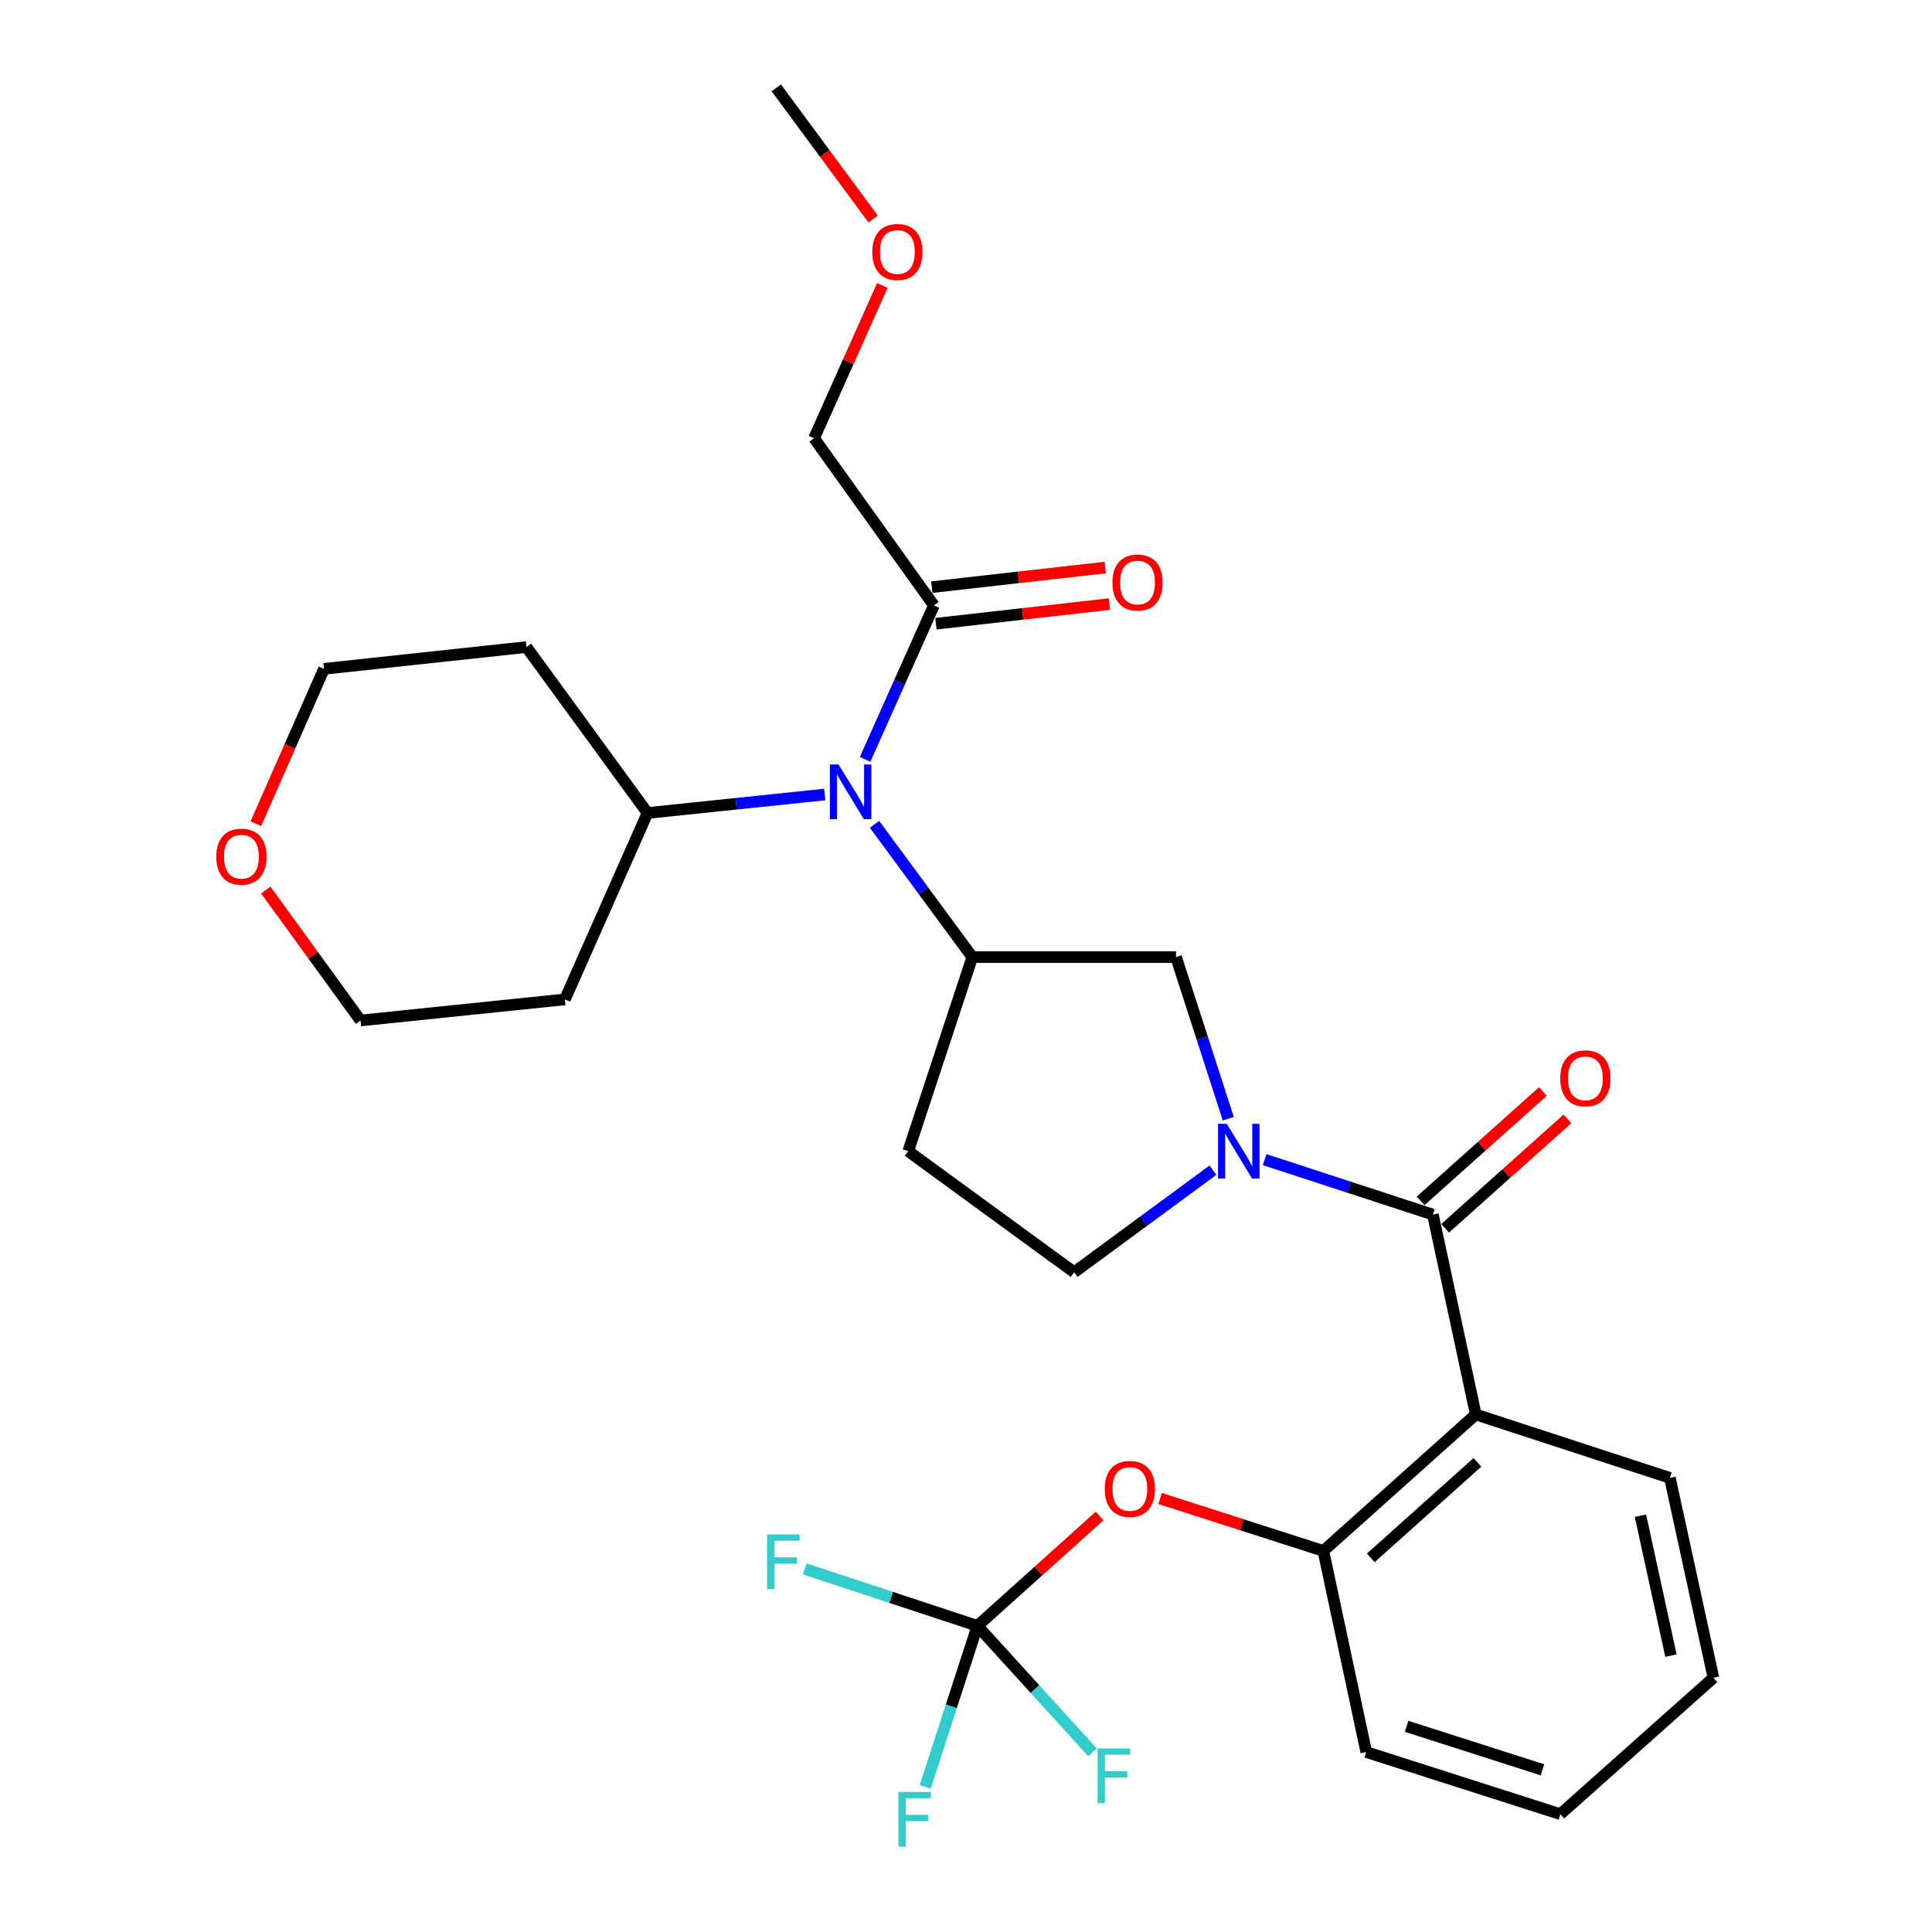 <?xml version='1.0' encoding='iso-8859-1'?>
<svg version='1.1' baseProfile='full'
              xmlns='http://www.w3.org/2000/svg'
                      xmlns:rdkit='http://www.rdkit.org/xml'
                      xmlns:xlink='http://www.w3.org/1999/xlink'
                  xml:space='preserve'
width='1000px' height='1000px' viewBox='0 0 1000 1000'>
<!-- END OF HEADER -->
<rect style='opacity:1.0;fill:#FFFFFF;stroke:none' width='1000' height='1000' x='0' y='0'> </rect>
<path class='bond-0' d='M 741.657,628.672 L 698.117,614.446' style='fill:none;fill-rule:evenodd;stroke:#000000;stroke-width:6px;stroke-linecap:butt;stroke-linejoin:miter;stroke-opacity:1' />
<path class='bond-0' d='M 698.117,614.446 L 654.577,600.22' style='fill:none;fill-rule:evenodd;stroke:#0000FF;stroke-width:6px;stroke-linecap:butt;stroke-linejoin:miter;stroke-opacity:1' />
<path class='bond-1' d='M 741.657,628.672 L 763.861,732.128' style='fill:none;fill-rule:evenodd;stroke:#000000;stroke-width:6px;stroke-linecap:butt;stroke-linejoin:miter;stroke-opacity:1' />
<path class='bond-11' d='M 748.005,635.767 L 779.644,607.461' style='fill:none;fill-rule:evenodd;stroke:#000000;stroke-width:6px;stroke-linecap:butt;stroke-linejoin:miter;stroke-opacity:1' />
<path class='bond-11' d='M 779.644,607.461 L 811.283,579.156' style='fill:none;fill-rule:evenodd;stroke:#FF0000;stroke-width:6px;stroke-linecap:butt;stroke-linejoin:miter;stroke-opacity:1' />
<path class='bond-11' d='M 735.31,621.576 L 766.948,593.271' style='fill:none;fill-rule:evenodd;stroke:#000000;stroke-width:6px;stroke-linecap:butt;stroke-linejoin:miter;stroke-opacity:1' />
<path class='bond-11' d='M 766.948,593.271 L 798.587,564.965' style='fill:none;fill-rule:evenodd;stroke:#FF0000;stroke-width:6px;stroke-linecap:butt;stroke-linejoin:miter;stroke-opacity:1' />
<path class='bond-6' d='M 635.762,579.048 L 622.235,537.216' style='fill:none;fill-rule:evenodd;stroke:#0000FF;stroke-width:6px;stroke-linecap:butt;stroke-linejoin:miter;stroke-opacity:1' />
<path class='bond-6' d='M 622.235,537.216 L 608.709,495.384' style='fill:none;fill-rule:evenodd;stroke:#000000;stroke-width:6px;stroke-linecap:butt;stroke-linejoin:miter;stroke-opacity:1' />
<path class='bond-10' d='M 627.81,605.691 L 591.893,632.108' style='fill:none;fill-rule:evenodd;stroke:#0000FF;stroke-width:6px;stroke-linecap:butt;stroke-linejoin:miter;stroke-opacity:1' />
<path class='bond-10' d='M 591.893,632.108 L 555.975,658.524' style='fill:none;fill-rule:evenodd;stroke:#000000;stroke-width:6px;stroke-linecap:butt;stroke-linejoin:miter;stroke-opacity:1' />
<path class='bond-5' d='M 763.861,732.128 L 684.968,802.76' style='fill:none;fill-rule:evenodd;stroke:#000000;stroke-width:6px;stroke-linecap:butt;stroke-linejoin:miter;stroke-opacity:1' />
<path class='bond-5' d='M 764.728,756.909 L 709.503,806.352' style='fill:none;fill-rule:evenodd;stroke:#000000;stroke-width:6px;stroke-linecap:butt;stroke-linejoin:miter;stroke-opacity:1' />
<path class='bond-18' d='M 763.861,732.128 L 864.324,764.953' style='fill:none;fill-rule:evenodd;stroke:#000000;stroke-width:6px;stroke-linecap:butt;stroke-linejoin:miter;stroke-opacity:1' />
<path class='bond-2' d='M 503.263,495.384 L 608.709,495.384' style='fill:none;fill-rule:evenodd;stroke:#000000;stroke-width:6px;stroke-linecap:butt;stroke-linejoin:miter;stroke-opacity:1' />
<path class='bond-4' d='M 503.263,495.384 L 477.958,461.024' style='fill:none;fill-rule:evenodd;stroke:#000000;stroke-width:6px;stroke-linecap:butt;stroke-linejoin:miter;stroke-opacity:1' />
<path class='bond-4' d='M 477.958,461.024 L 452.653,426.663' style='fill:none;fill-rule:evenodd;stroke:#0000FF;stroke-width:6px;stroke-linecap:butt;stroke-linejoin:miter;stroke-opacity:1' />
<path class='bond-29' d='M 503.263,495.384 L 470.1,595.847' style='fill:none;fill-rule:evenodd;stroke:#000000;stroke-width:6px;stroke-linecap:butt;stroke-linejoin:miter;stroke-opacity:1' />
<path class='bond-3' d='M 505.919,841.551 L 537.539,813.106' style='fill:none;fill-rule:evenodd;stroke:#000000;stroke-width:6px;stroke-linecap:butt;stroke-linejoin:miter;stroke-opacity:1' />
<path class='bond-3' d='M 537.539,813.106 L 569.159,784.662' style='fill:none;fill-rule:evenodd;stroke:#FF0000;stroke-width:6px;stroke-linecap:butt;stroke-linejoin:miter;stroke-opacity:1' />
<path class='bond-15' d='M 505.919,841.551 L 492.399,883.217' style='fill:none;fill-rule:evenodd;stroke:#000000;stroke-width:6px;stroke-linecap:butt;stroke-linejoin:miter;stroke-opacity:1' />
<path class='bond-15' d='M 492.399,883.217 L 478.88,924.884' style='fill:none;fill-rule:evenodd;stroke:#33CCCC;stroke-width:6px;stroke-linecap:butt;stroke-linejoin:miter;stroke-opacity:1' />
<path class='bond-16' d='M 505.919,841.551 L 535.703,874.275' style='fill:none;fill-rule:evenodd;stroke:#000000;stroke-width:6px;stroke-linecap:butt;stroke-linejoin:miter;stroke-opacity:1' />
<path class='bond-16' d='M 535.703,874.275 L 565.487,907' style='fill:none;fill-rule:evenodd;stroke:#33CCCC;stroke-width:6px;stroke-linecap:butt;stroke-linejoin:miter;stroke-opacity:1' />
<path class='bond-17' d='M 505.919,841.551 L 461.225,826.796' style='fill:none;fill-rule:evenodd;stroke:#000000;stroke-width:6px;stroke-linecap:butt;stroke-linejoin:miter;stroke-opacity:1' />
<path class='bond-17' d='M 461.225,826.796 L 416.531,812.041' style='fill:none;fill-rule:evenodd;stroke:#33CCCC;stroke-width:6px;stroke-linecap:butt;stroke-linejoin:miter;stroke-opacity:1' />
<path class='bond-7' d='M 447.776,393.046 L 465.576,353.209' style='fill:none;fill-rule:evenodd;stroke:#0000FF;stroke-width:6px;stroke-linecap:butt;stroke-linejoin:miter;stroke-opacity:1' />
<path class='bond-7' d='M 465.576,353.209 L 483.376,313.373' style='fill:none;fill-rule:evenodd;stroke:#000000;stroke-width:6px;stroke-linecap:butt;stroke-linejoin:miter;stroke-opacity:1' />
<path class='bond-12' d='M 426.887,411.243 L 381.025,416.025' style='fill:none;fill-rule:evenodd;stroke:#0000FF;stroke-width:6px;stroke-linecap:butt;stroke-linejoin:miter;stroke-opacity:1' />
<path class='bond-12' d='M 381.025,416.025 L 335.162,420.807' style='fill:none;fill-rule:evenodd;stroke:#000000;stroke-width:6px;stroke-linecap:butt;stroke-linejoin:miter;stroke-opacity:1' />
<path class='bond-8' d='M 684.968,802.76 L 642.705,789.181' style='fill:none;fill-rule:evenodd;stroke:#000000;stroke-width:6px;stroke-linecap:butt;stroke-linejoin:miter;stroke-opacity:1' />
<path class='bond-8' d='M 642.705,789.181 L 600.442,775.602' style='fill:none;fill-rule:evenodd;stroke:#FF0000;stroke-width:6px;stroke-linecap:butt;stroke-linejoin:miter;stroke-opacity:1' />
<path class='bond-22' d='M 684.968,802.76 L 707.183,906.862' style='fill:none;fill-rule:evenodd;stroke:#000000;stroke-width:6px;stroke-linecap:butt;stroke-linejoin:miter;stroke-opacity:1' />
<path class='bond-13' d='M 484.447,322.833 L 529.327,317.753' style='fill:none;fill-rule:evenodd;stroke:#000000;stroke-width:6px;stroke-linecap:butt;stroke-linejoin:miter;stroke-opacity:1' />
<path class='bond-13' d='M 529.327,317.753 L 574.208,312.672' style='fill:none;fill-rule:evenodd;stroke:#FF0000;stroke-width:6px;stroke-linecap:butt;stroke-linejoin:miter;stroke-opacity:1' />
<path class='bond-13' d='M 482.305,303.913 L 527.186,298.833' style='fill:none;fill-rule:evenodd;stroke:#000000;stroke-width:6px;stroke-linecap:butt;stroke-linejoin:miter;stroke-opacity:1' />
<path class='bond-13' d='M 527.186,298.833 L 572.066,293.752' style='fill:none;fill-rule:evenodd;stroke:#FF0000;stroke-width:6px;stroke-linecap:butt;stroke-linejoin:miter;stroke-opacity:1' />
<path class='bond-21' d='M 483.376,313.373 L 421.366,226.831' style='fill:none;fill-rule:evenodd;stroke:#000000;stroke-width:6px;stroke-linecap:butt;stroke-linejoin:miter;stroke-opacity:1' />
<path class='bond-9' d='M 470.1,595.847 L 555.975,658.524' style='fill:none;fill-rule:evenodd;stroke:#000000;stroke-width:6px;stroke-linecap:butt;stroke-linejoin:miter;stroke-opacity:1' />
<path class='bond-19' d='M 335.162,420.807 L 292.394,517.282' style='fill:none;fill-rule:evenodd;stroke:#000000;stroke-width:6px;stroke-linecap:butt;stroke-linejoin:miter;stroke-opacity:1' />
<path class='bond-20' d='M 335.162,420.807 L 272.486,334.911' style='fill:none;fill-rule:evenodd;stroke:#000000;stroke-width:6px;stroke-linecap:butt;stroke-linejoin:miter;stroke-opacity:1' />
<path class='bond-14' d='M 132.421,426.345 L 150.064,386.271' style='fill:none;fill-rule:evenodd;stroke:#FF0000;stroke-width:6px;stroke-linecap:butt;stroke-linejoin:miter;stroke-opacity:1' />
<path class='bond-14' d='M 150.064,386.271 L 167.707,346.198' style='fill:none;fill-rule:evenodd;stroke:#000000;stroke-width:6px;stroke-linecap:butt;stroke-linejoin:miter;stroke-opacity:1' />
<path class='bond-31' d='M 137.575,460.701 L 162.093,494.455' style='fill:none;fill-rule:evenodd;stroke:#FF0000;stroke-width:6px;stroke-linecap:butt;stroke-linejoin:miter;stroke-opacity:1' />
<path class='bond-31' d='M 162.093,494.455 L 186.61,528.209' style='fill:none;fill-rule:evenodd;stroke:#000000;stroke-width:6px;stroke-linecap:butt;stroke-linejoin:miter;stroke-opacity:1' />
<path class='bond-27' d='M 864.324,764.953 L 886.867,868.409' style='fill:none;fill-rule:evenodd;stroke:#000000;stroke-width:6px;stroke-linecap:butt;stroke-linejoin:miter;stroke-opacity:1' />
<path class='bond-27' d='M 849.101,784.525 L 864.881,856.945' style='fill:none;fill-rule:evenodd;stroke:#000000;stroke-width:6px;stroke-linecap:butt;stroke-linejoin:miter;stroke-opacity:1' />
<path class='bond-24' d='M 292.394,517.282 L 186.61,528.209' style='fill:none;fill-rule:evenodd;stroke:#000000;stroke-width:6px;stroke-linecap:butt;stroke-linejoin:miter;stroke-opacity:1' />
<path class='bond-23' d='M 272.486,334.911 L 167.707,346.198' style='fill:none;fill-rule:evenodd;stroke:#000000;stroke-width:6px;stroke-linecap:butt;stroke-linejoin:miter;stroke-opacity:1' />
<path class='bond-25' d='M 421.366,226.831 L 439.032,187.29' style='fill:none;fill-rule:evenodd;stroke:#000000;stroke-width:6px;stroke-linecap:butt;stroke-linejoin:miter;stroke-opacity:1' />
<path class='bond-25' d='M 439.032,187.29 L 456.698,147.748' style='fill:none;fill-rule:evenodd;stroke:#FF0000;stroke-width:6px;stroke-linecap:butt;stroke-linejoin:miter;stroke-opacity:1' />
<path class='bond-30' d='M 707.183,906.862 L 807.635,939.01' style='fill:none;fill-rule:evenodd;stroke:#000000;stroke-width:6px;stroke-linecap:butt;stroke-linejoin:miter;stroke-opacity:1' />
<path class='bond-30' d='M 728.054,893.549 L 798.371,916.052' style='fill:none;fill-rule:evenodd;stroke:#000000;stroke-width:6px;stroke-linecap:butt;stroke-linejoin:miter;stroke-opacity:1' />
<path class='bond-26' d='M 451.952,113.388 L 426.874,79.421' style='fill:none;fill-rule:evenodd;stroke:#FF0000;stroke-width:6px;stroke-linecap:butt;stroke-linejoin:miter;stroke-opacity:1' />
<path class='bond-26' d='M 426.874,79.421 L 401.796,45.455' style='fill:none;fill-rule:evenodd;stroke:#000000;stroke-width:6px;stroke-linecap:butt;stroke-linejoin:miter;stroke-opacity:1' />
<path class='bond-28' d='M 886.867,868.409 L 807.635,939.01' style='fill:none;fill-rule:evenodd;stroke:#000000;stroke-width:6px;stroke-linecap:butt;stroke-linejoin:miter;stroke-opacity:1' />
<path  class='atom-1' d='M 634.935 581.687
L 644.215 596.687
Q 645.135 598.167, 646.615 600.847
Q 648.095 603.527, 648.175 603.687
L 648.175 581.687
L 651.935 581.687
L 651.935 610.007
L 648.055 610.007
L 638.095 593.607
Q 636.935 591.687, 635.695 589.487
Q 634.495 587.287, 634.135 586.607
L 634.135 610.007
L 630.455 610.007
L 630.455 581.687
L 634.935 581.687
' fill='#0000FF'/>
<path  class='atom-5' d='M 434.009 395.688
L 443.289 410.688
Q 444.209 412.168, 445.689 414.848
Q 447.169 417.528, 447.249 417.688
L 447.249 395.688
L 451.009 395.688
L 451.009 424.008
L 447.129 424.008
L 437.169 407.608
Q 436.009 405.688, 434.769 403.488
Q 433.569 401.288, 433.209 400.608
L 433.209 424.008
L 429.529 424.008
L 429.529 395.688
L 434.009 395.688
' fill='#0000FF'/>
<path  class='atom-9' d='M 571.812 770.661
Q 571.812 763.861, 575.172 760.061
Q 578.532 756.261, 584.812 756.261
Q 591.092 756.261, 594.452 760.061
Q 597.812 763.861, 597.812 770.661
Q 597.812 777.541, 594.412 781.461
Q 591.012 785.341, 584.812 785.341
Q 578.572 785.341, 575.172 781.461
Q 571.812 777.581, 571.812 770.661
M 584.812 782.141
Q 589.132 782.141, 591.452 779.261
Q 593.812 776.341, 593.812 770.661
Q 593.812 765.101, 591.452 762.301
Q 589.132 759.461, 584.812 759.461
Q 580.492 759.461, 578.132 762.261
Q 575.812 765.061, 575.812 770.661
Q 575.812 776.381, 578.132 779.261
Q 580.492 782.141, 584.812 782.141
' fill='#FF0000'/>
<path  class='atom-12' d='M 807.583 558.141
Q 807.583 551.341, 810.943 547.541
Q 814.303 543.741, 820.583 543.741
Q 826.863 543.741, 830.223 547.541
Q 833.583 551.341, 833.583 558.141
Q 833.583 565.021, 830.183 568.941
Q 826.783 572.821, 820.583 572.821
Q 814.343 572.821, 810.943 568.941
Q 807.583 565.061, 807.583 558.141
M 820.583 569.621
Q 824.903 569.621, 827.223 566.741
Q 829.583 563.821, 829.583 558.141
Q 829.583 552.581, 827.223 549.781
Q 824.903 546.941, 820.583 546.941
Q 816.263 546.941, 813.903 549.741
Q 811.583 552.541, 811.583 558.141
Q 811.583 563.861, 813.903 566.741
Q 816.263 569.621, 820.583 569.621
' fill='#FF0000'/>
<path  class='atom-14' d='M 575.789 301.521
Q 575.789 294.721, 579.149 290.921
Q 582.509 287.121, 588.789 287.121
Q 595.069 287.121, 598.429 290.921
Q 601.789 294.721, 601.789 301.521
Q 601.789 308.401, 598.389 312.321
Q 594.989 316.201, 588.789 316.201
Q 582.549 316.201, 579.149 312.321
Q 575.789 308.441, 575.789 301.521
M 588.789 313.001
Q 593.109 313.001, 595.429 310.121
Q 597.789 307.201, 597.789 301.521
Q 597.789 295.961, 595.429 293.161
Q 593.109 290.321, 588.789 290.321
Q 584.469 290.321, 582.109 293.121
Q 579.789 295.921, 579.789 301.521
Q 579.789 307.241, 582.109 310.121
Q 584.469 313.001, 588.789 313.001
' fill='#FF0000'/>
<path  class='atom-15' d='M 111.949 443.398
Q 111.949 436.598, 115.309 432.798
Q 118.669 428.998, 124.949 428.998
Q 131.229 428.998, 134.589 432.798
Q 137.949 436.598, 137.949 443.398
Q 137.949 450.278, 134.549 454.198
Q 131.149 458.078, 124.949 458.078
Q 118.709 458.078, 115.309 454.198
Q 111.949 450.318, 111.949 443.398
M 124.949 454.878
Q 129.269 454.878, 131.589 451.998
Q 133.949 449.078, 133.949 443.398
Q 133.949 437.838, 131.589 435.038
Q 129.269 432.198, 124.949 432.198
Q 120.629 432.198, 118.269 434.998
Q 115.949 437.798, 115.949 443.398
Q 115.949 449.118, 118.269 451.998
Q 120.629 454.878, 124.949 454.878
' fill='#FF0000'/>
<path  class='atom-16' d='M 465.012 927.515
L 481.852 927.515
L 481.852 930.755
L 468.812 930.755
L 468.812 939.355
L 480.412 939.355
L 480.412 942.635
L 468.812 942.635
L 468.812 955.835
L 465.012 955.835
L 465.012 927.515
' fill='#33CCCC'/>
<path  class='atom-17' d='M 568.109 904.973
L 584.949 904.973
L 584.949 908.213
L 571.909 908.213
L 571.909 916.813
L 583.509 916.813
L 583.509 920.093
L 571.909 920.093
L 571.909 933.293
L 568.109 933.293
L 568.109 904.973
' fill='#33CCCC'/>
<path  class='atom-18' d='M 397.046 794.228
L 413.886 794.228
L 413.886 797.468
L 400.846 797.468
L 400.846 806.068
L 412.446 806.068
L 412.446 809.348
L 400.846 809.348
L 400.846 822.548
L 397.046 822.548
L 397.046 794.228
' fill='#33CCCC'/>
<path  class='atom-26' d='M 451.472 130.426
Q 451.472 123.626, 454.832 119.826
Q 458.192 116.026, 464.472 116.026
Q 470.752 116.026, 474.112 119.826
Q 477.472 123.626, 477.472 130.426
Q 477.472 137.306, 474.072 141.226
Q 470.672 145.106, 464.472 145.106
Q 458.232 145.106, 454.832 141.226
Q 451.472 137.346, 451.472 130.426
M 464.472 141.906
Q 468.792 141.906, 471.112 139.026
Q 473.472 136.106, 473.472 130.426
Q 473.472 124.866, 471.112 122.066
Q 468.792 119.226, 464.472 119.226
Q 460.152 119.226, 457.792 122.026
Q 455.472 124.826, 455.472 130.426
Q 455.472 136.146, 457.792 139.026
Q 460.152 141.906, 464.472 141.906
' fill='#FF0000'/>
</svg>
